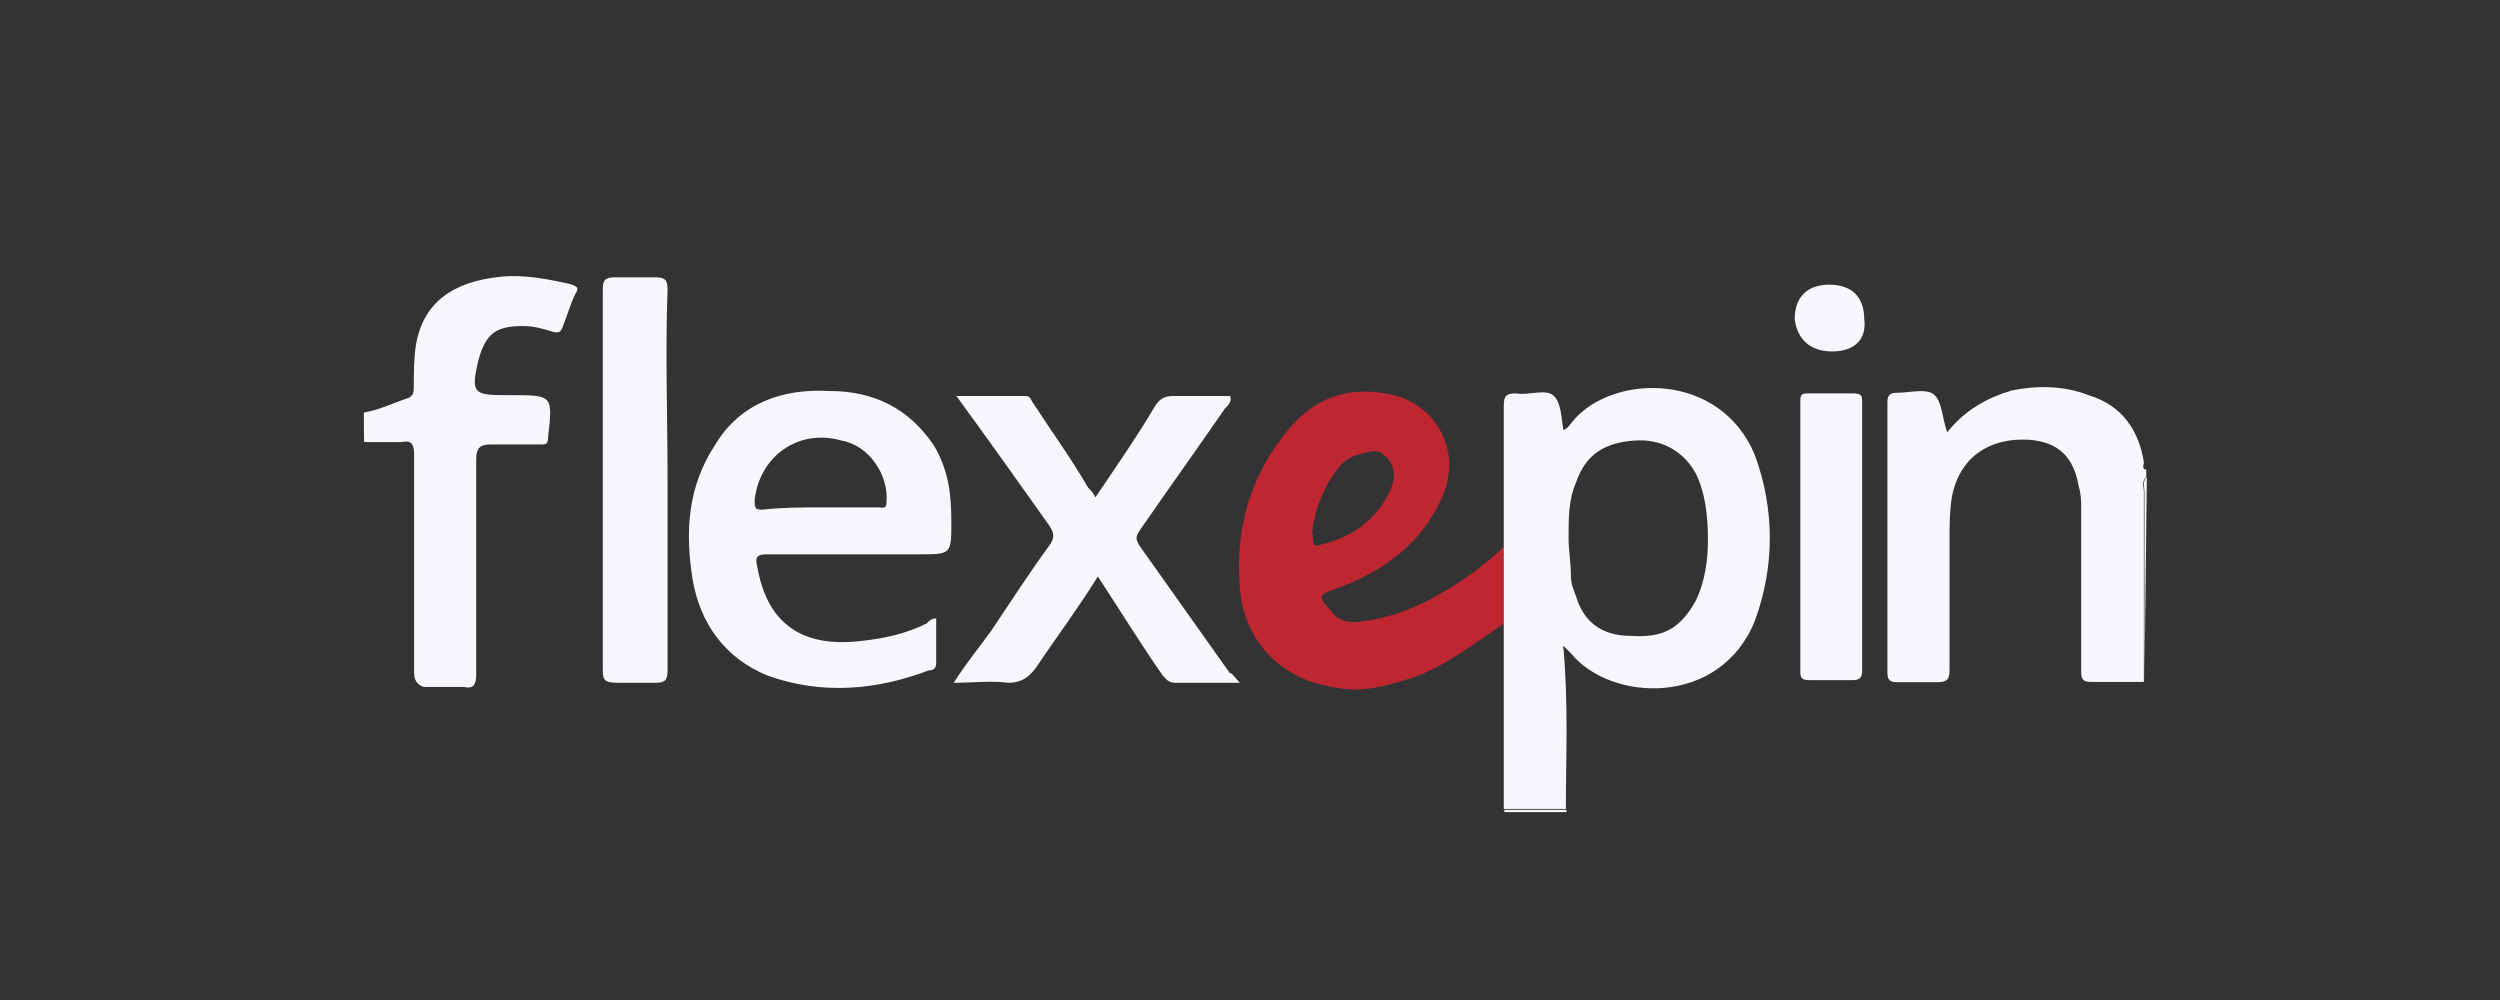 <svg width="80" height="32" viewBox="0 0 80 32" fill="none" xmlns="http://www.w3.org/2000/svg">
<rect x="0" y="0" width="80" height="32" fill="#333333" stroke="none"/>
<path d="M41.987 17.02C42.063 17.256 41.911 17.578 42.301 17.417C43.338 17.181 44.136 16.547 44.526 15.593C44.688 15.196 44.602 14.799 44.289 14.563C44.051 14.327 43.728 14.487 43.414 14.563C43.176 14.639 42.938 14.799 42.777 15.035C42.301 15.678 42.063 16.387 41.987 17.02ZM48.121 17.502V19.959C47.17 20.592 46.286 21.301 45.173 21.698C44.374 21.934 43.661 22.171 42.786 22.01C41.036 21.774 39.838 20.583 39.677 18.844C39.515 16.944 39.99 15.206 41.265 13.703C42.063 12.758 43.1 12.361 44.374 12.597C45.886 12.834 46.761 14.336 46.209 15.763C45.572 17.341 44.298 18.296 42.71 18.853C42.235 19.014 42.149 19.09 42.548 19.487C42.786 19.884 43.186 19.959 43.585 19.884C44.935 19.723 46.057 19.09 47.17 18.305C47.484 18.05 47.797 17.814 48.121 17.502Z" fill="#BE2631"/>
<path d="M11.644 13.202C12.119 13.127 12.595 12.89 13.079 12.73C13.241 12.654 13.241 12.493 13.241 12.418C13.241 11.945 13.241 11.473 13.317 10.991C13.555 9.724 14.43 9.016 16.027 8.855C16.741 8.779 17.539 8.93 18.253 9.091C18.414 9.167 18.566 9.167 18.414 9.403C18.253 9.715 18.176 10.036 18.015 10.433C17.939 10.669 17.853 10.669 17.615 10.594C17.378 10.518 17.054 10.433 16.741 10.433C15.866 10.433 15.542 10.669 15.305 11.539C15.067 12.569 15.143 12.645 16.179 12.645H16.341C17.691 12.645 17.691 12.645 17.539 13.986C17.539 14.223 17.463 14.223 17.302 14.223H15.713C15.4 14.223 15.238 14.298 15.238 14.695V21.585C15.238 21.896 15.162 22.057 14.839 21.982H13.564C13.327 21.906 13.251 21.745 13.251 21.509V14.544C13.251 14.232 13.175 14.072 12.851 14.147H11.653C11.644 14.147 11.644 13.202 11.644 13.202ZM68.585 21.821H66.911C66.673 21.821 66.597 21.745 66.597 21.509V16.283C66.597 16.047 66.597 15.81 66.521 15.574C66.359 14.629 65.884 14.147 64.933 14.072C63.659 13.996 62.708 14.629 62.461 15.896C62.385 16.368 62.385 16.84 62.385 17.398V21.433C62.385 21.745 62.309 21.83 61.985 21.83H60.711C60.473 21.83 60.397 21.755 60.397 21.518V12.881C60.397 12.645 60.473 12.569 60.711 12.569C61.11 12.569 61.662 12.408 61.909 12.645C62.147 12.881 62.147 13.353 62.309 13.835C62.87 13.127 63.583 12.73 64.382 12.493C65.18 12.333 66.055 12.333 66.854 12.654C67.891 12.966 68.442 13.76 68.604 14.79C68.604 14.865 68.528 15.026 68.68 15.026V15.262C68.518 15.423 68.604 15.574 68.604 15.735V21.821H68.585ZM68.623 21.83V15.735C68.623 15.574 68.547 15.423 68.699 15.262L68.623 21.83ZM50.127 25.913V25.988H48.14V25.913H50.127ZM50.194 17.256C50.194 17.568 50.27 18.05 50.27 18.447C50.27 18.683 50.346 18.844 50.432 19.08C50.669 19.874 51.23 20.347 52.181 20.347C53.218 20.422 53.769 20.11 54.254 19.241C54.568 18.608 54.654 17.899 54.654 17.266C54.654 16.557 54.578 15.763 54.254 15.13C53.855 14.421 53.142 14.024 52.267 14.1C51.392 14.175 50.755 14.497 50.432 15.442C50.194 15.99 50.194 16.547 50.194 17.256ZM50.108 25.885H48.121V17.493V12.985C48.121 12.673 48.197 12.588 48.52 12.588C48.92 12.663 49.471 12.427 49.718 12.663C49.966 12.9 49.956 13.372 50.032 13.769C50.194 13.694 50.27 13.533 50.346 13.457C51.62 11.955 55.044 11.879 56.156 14.563C56.793 16.302 56.793 18.126 56.156 19.865C55.044 22.634 51.535 22.473 50.26 20.895L50.023 20.659C50.194 22.482 50.108 24.221 50.108 25.885ZM39.677 21.849H37.604C37.366 21.849 37.29 21.689 37.204 21.613C36.491 20.583 35.854 19.553 35.131 18.447C34.494 19.477 33.781 20.422 33.144 21.377C32.906 21.689 32.668 21.849 32.269 21.849C31.708 21.774 31.156 21.849 30.519 21.849C30.919 21.216 31.318 20.744 31.718 20.186C32.355 19.241 32.916 18.362 33.553 17.493C33.791 17.181 33.714 17.02 33.553 16.784C32.602 15.442 31.641 14.09 30.605 12.673H32.83C32.992 12.673 32.992 12.834 33.068 12.909C33.629 13.779 34.266 14.648 34.818 15.602C34.894 15.678 34.979 15.763 35.055 15.914C35.692 14.969 36.406 13.939 36.967 12.985C37.128 12.748 37.28 12.673 37.528 12.673H39.363C39.439 12.834 39.287 12.985 39.201 13.07C38.326 14.336 37.366 15.678 36.491 16.945C36.329 17.181 36.329 17.256 36.491 17.502L39.353 21.537C39.439 21.537 39.515 21.689 39.677 21.849ZM26.297 16.236H28.133C28.209 16.236 28.37 16.311 28.37 16.075C28.446 15.206 27.809 14.251 26.934 14.1C25.584 13.703 24.31 14.572 24.148 15.999C24.148 16.236 24.148 16.311 24.386 16.311C25.023 16.236 25.66 16.236 26.297 16.236ZM29.958 19.789V21.216C29.958 21.377 29.882 21.452 29.721 21.452C28.047 22.085 26.297 22.246 24.547 21.613C23.197 21.055 22.398 19.95 22.161 18.523C21.923 17.02 21.999 15.593 22.874 14.251C23.673 12.909 25.023 12.427 26.535 12.512C27.971 12.512 29.083 13.07 29.882 14.251C30.358 15.045 30.443 15.829 30.443 16.708C30.443 17.738 30.443 17.738 29.407 17.738H24.547C24.234 17.738 24.148 17.814 24.234 18.135C24.547 19.959 25.67 20.744 27.581 20.507C28.294 20.432 29.017 20.271 29.654 19.95C29.721 19.874 29.806 19.789 29.958 19.789ZM59.589 17.181V21.452C59.589 21.689 59.513 21.764 59.275 21.764H57.925C57.763 21.764 57.611 21.764 57.611 21.528V12.824C57.611 12.588 57.687 12.588 57.925 12.588H59.275C59.589 12.588 59.589 12.663 59.589 12.9V17.181ZM21.362 15.357V21.452C21.362 21.764 21.286 21.849 20.963 21.849H19.764C19.365 21.849 19.289 21.774 19.289 21.452V10.773V9.271C19.289 8.959 19.365 8.874 19.688 8.874H20.963C21.276 8.874 21.362 8.949 21.362 9.271C21.286 11.322 21.362 13.306 21.362 15.357ZM58.629 11.246C57.915 11.246 57.516 10.849 57.43 10.216C57.43 9.507 57.83 9.11 58.543 9.11C59.256 9.11 59.656 9.507 59.656 10.216C59.741 10.849 59.351 11.246 58.629 11.246Z" fill="#F5F7FB"/>
</svg>
